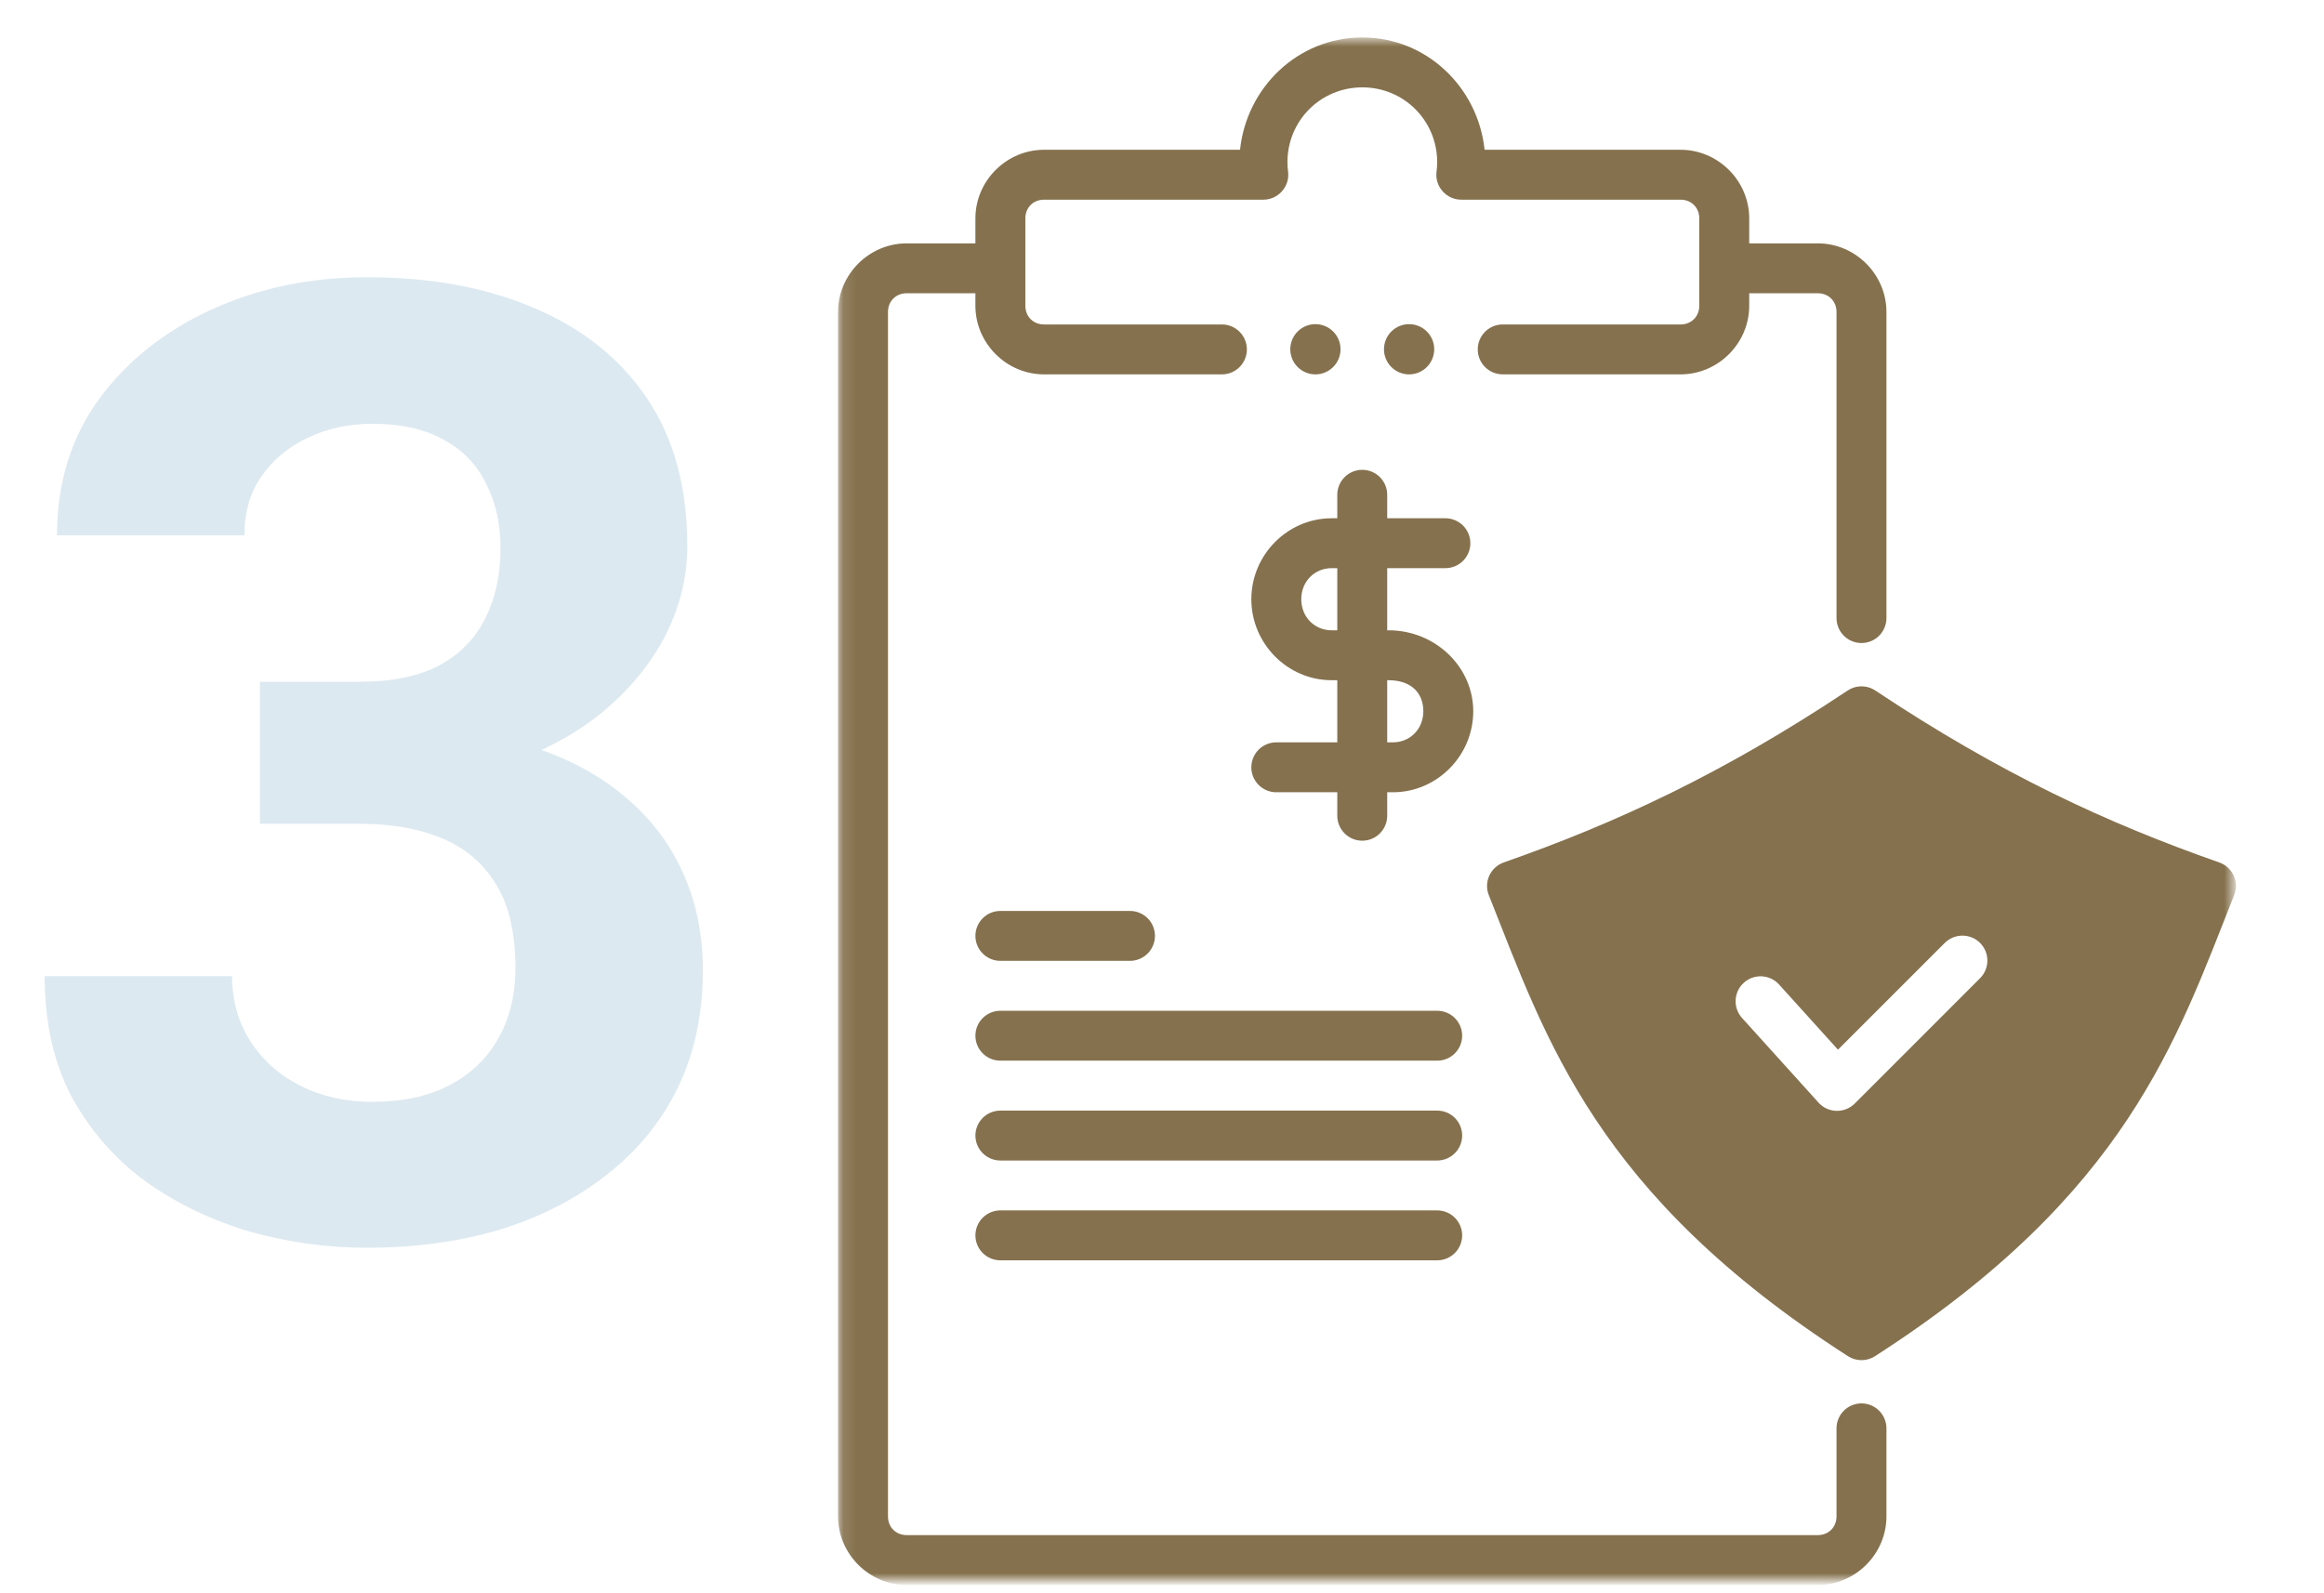 <?xml version="1.0" encoding="UTF-8"?> <svg xmlns="http://www.w3.org/2000/svg" width="175" height="120" viewBox="0 0 175 120" fill="none"><mask id="mask0_299_574" style="mask-type:luminance" maskUnits="userSpaceOnUse" x="63" y="2" width="106" height="117"><path d="M63.105 2.832H168.252V119H63.105V2.832Z" fill="white"></path></mask><g mask="url(#mask0_299_574)"><path fill-rule="evenodd" clip-rule="evenodd" d="M139.952 51.706C139.658 51.74 139.377 51.844 139.131 52.008C129.711 58.284 121.608 62.026 113.236 64.955C112.997 65.039 112.777 65.17 112.59 65.341C112.402 65.512 112.252 65.719 112.146 65.95C112.041 66.18 111.984 66.43 111.977 66.684C111.971 66.937 112.017 67.189 112.111 67.425C116.436 78.286 120.146 89.92 139.155 102.144C139.459 102.34 139.812 102.443 140.172 102.443C140.533 102.443 140.886 102.34 141.19 102.144C160.198 89.92 163.909 78.286 168.234 67.425C168.328 67.189 168.373 66.937 168.368 66.684C168.361 66.43 168.303 66.18 168.198 65.95C168.093 65.719 167.943 65.512 167.755 65.341C167.568 65.17 167.348 65.039 167.109 64.955C158.737 62.026 150.633 58.284 141.214 52.008C140.842 51.761 140.395 51.654 139.952 51.706ZM147.772 70.469C148.27 70.469 148.748 70.666 149.1 71.018C149.835 71.753 149.835 72.943 149.1 73.677L139.663 83.116C138.902 83.877 137.659 83.845 136.938 83.047L131.179 76.672C130.482 75.902 130.542 74.713 131.312 74.017C132.083 73.321 133.272 73.382 133.968 74.153L138.402 79.059L146.443 71.018C146.796 70.666 147.274 70.469 147.772 70.469Z" fill="#85714D"></path></g><mask id="mask1_299_574" style="mask-type:luminance" maskUnits="userSpaceOnUse" x="63" y="2" width="106" height="117"><path d="M63.105 2.832H168.252V119H63.105V2.832Z" fill="white"></path></mask><g mask="url(#mask1_299_574)"><path fill-rule="evenodd" clip-rule="evenodd" d="M68.276 18.329C65.445 18.329 63.105 20.666 63.105 23.497V114.21C63.105 117.041 65.445 119.379 68.276 119.379H136.882C139.713 119.379 142.051 117.041 142.051 114.21V107.58C142.051 107.333 142.002 107.088 141.907 106.86C141.813 106.632 141.675 106.424 141.5 106.25C141.325 106.075 141.118 105.937 140.89 105.842C140.662 105.748 140.417 105.699 140.17 105.699C139.672 105.7 139.194 105.898 138.842 106.25C138.49 106.603 138.292 107.081 138.292 107.58V114.21C138.292 115.024 137.695 115.62 136.882 115.62H68.276C67.462 115.62 66.866 115.024 66.866 114.21V23.497C66.866 22.684 67.462 22.087 68.276 22.087H75.324C75.823 22.087 76.301 21.889 76.653 21.536C77.005 21.183 77.203 20.705 77.203 20.207C77.202 19.709 77.004 19.231 76.652 18.879C76.3 18.527 75.823 18.329 75.324 18.329H68.276ZM130.773 18.329C130.275 18.329 129.797 18.526 129.444 18.878C129.092 19.231 128.894 19.709 128.893 20.207C128.893 20.454 128.942 20.698 129.036 20.927C129.131 21.155 129.269 21.362 129.444 21.537C129.618 21.711 129.826 21.85 130.054 21.944C130.282 22.038 130.527 22.087 130.773 22.087H136.882C137.695 22.087 138.292 22.684 138.292 23.497V46.551C138.292 47.049 138.49 47.527 138.842 47.88C139.194 48.232 139.672 48.431 140.17 48.431C140.417 48.431 140.662 48.383 140.89 48.288C141.118 48.193 141.325 48.055 141.5 47.88C141.675 47.706 141.813 47.499 141.907 47.27C142.002 47.042 142.051 46.798 142.051 46.551V23.497C142.051 20.666 139.713 18.329 136.882 18.329H130.773Z" fill="#85714D"></path></g><mask id="mask2_299_574" style="mask-type:luminance" maskUnits="userSpaceOnUse" x="63" y="2" width="106" height="117"><path d="M63.105 2.832H168.252V119H63.105V2.832Z" fill="white"></path></mask><g mask="url(#mask2_299_574)"><path fill-rule="evenodd" clip-rule="evenodd" d="M93.376 11.28H78.618C75.787 11.28 73.449 13.617 73.449 16.448V23.027C73.449 25.858 75.787 28.196 78.618 28.196H92.011C93.049 28.196 93.89 27.355 93.891 26.317C93.891 25.279 93.049 24.437 92.011 24.437H78.618C77.804 24.437 77.209 23.841 77.209 23.027V16.448C77.209 15.635 77.804 15.039 78.618 15.039H95.129C96.263 15.038 97.139 14.04 96.992 12.916C96.96 12.675 96.945 12.442 96.945 12.22C96.945 9.084 99.447 6.58 102.584 6.58C105.719 6.58 108.22 9.082 108.222 12.217C108.222 12.451 108.204 12.684 108.173 12.916C108.027 14.041 108.903 15.039 110.038 15.039H126.547C127.361 15.039 127.958 15.635 127.958 16.448V23.027C127.958 23.841 127.361 24.437 126.547 24.437H113.156C112.118 24.437 111.276 25.279 111.276 26.317C111.277 27.355 112.118 28.196 113.156 28.196H126.547C129.379 28.196 131.718 25.858 131.718 23.027V16.448C131.718 13.617 129.379 11.28 126.547 11.28H111.791C111.294 6.57 107.419 2.821 102.583 2.821C97.748 2.821 93.873 6.57 93.376 11.28Z" fill="#85714D"></path></g><mask id="mask3_299_574" style="mask-type:luminance" maskUnits="userSpaceOnUse" x="63" y="2" width="106" height="117"><path d="M63.105 2.832H168.252V119H63.105V2.832Z" fill="white"></path></mask><g mask="url(#mask3_299_574)"><path fill-rule="evenodd" clip-rule="evenodd" d="M102.579 35.385C102.332 35.385 102.088 35.434 101.86 35.528C101.632 35.623 101.424 35.761 101.25 35.936C101.075 36.11 100.937 36.318 100.842 36.546C100.748 36.774 100.699 37.018 100.699 37.265V61.44C100.699 61.686 100.748 61.931 100.842 62.159C100.937 62.387 101.075 62.594 101.25 62.769C101.424 62.944 101.632 63.082 101.86 63.177C102.088 63.271 102.332 63.319 102.579 63.319C103.078 63.319 103.556 63.121 103.908 62.769C104.26 62.416 104.458 61.938 104.458 61.44V37.265C104.458 36.767 104.26 36.289 103.908 35.937C103.556 35.584 103.078 35.385 102.579 35.385Z" fill="#85714D"></path></g><mask id="mask4_299_574" style="mask-type:luminance" maskUnits="userSpaceOnUse" x="63" y="2" width="106" height="117"><path d="M63.105 2.832H168.252V119H63.105V2.832Z" fill="white"></path></mask><g mask="url(#mask4_299_574)"><path fill-rule="evenodd" clip-rule="evenodd" d="M100.278 39.034C96.947 39.034 94.227 41.797 94.227 45.132C94.227 48.467 96.947 51.232 100.278 51.232H104.56C106.305 51.232 107.179 52.232 107.179 53.572C107.179 54.912 106.178 55.911 104.888 55.911H96.107C95.608 55.911 95.13 56.109 94.778 56.461C94.425 56.814 94.227 57.291 94.227 57.79C94.226 58.037 94.275 58.281 94.369 58.509C94.464 58.737 94.603 58.945 94.777 59.12C94.952 59.294 95.159 59.432 95.387 59.527C95.615 59.621 95.86 59.67 96.107 59.67H104.888C108.219 59.67 110.937 56.906 110.937 53.572C110.937 50.237 108.092 47.472 104.56 47.472H100.278C98.988 47.472 97.987 46.472 97.987 45.132C97.987 43.792 98.988 42.792 100.278 42.792H108.839C109.337 42.792 109.815 42.595 110.168 42.242C110.52 41.89 110.719 41.412 110.719 40.914C110.719 40.667 110.671 40.422 110.576 40.194C110.481 39.966 110.343 39.759 110.168 39.584C109.994 39.41 109.787 39.272 109.559 39.177C109.33 39.082 109.086 39.034 108.839 39.034H100.278Z" fill="#85714D"></path></g><mask id="mask5_299_574" style="mask-type:luminance" maskUnits="userSpaceOnUse" x="63" y="2" width="106" height="117"><path d="M63.105 2.832H168.252V119H63.105V2.832Z" fill="white"></path></mask><g mask="url(#mask5_299_574)"><path fill-rule="evenodd" clip-rule="evenodd" d="M75.329 68.609C74.831 68.609 74.353 68.807 74 69.159C73.648 69.511 73.45 69.989 73.449 70.488C73.449 70.734 73.498 70.979 73.592 71.207C73.687 71.435 73.825 71.642 74 71.817C74.174 71.992 74.382 72.13 74.61 72.225C74.838 72.319 75.082 72.368 75.329 72.368H85.089C85.336 72.368 85.58 72.319 85.808 72.225C86.036 72.13 86.244 71.992 86.418 71.817C86.593 71.642 86.731 71.435 86.826 71.207C86.92 70.979 86.969 70.734 86.969 70.488C86.969 69.989 86.77 69.511 86.418 69.159C86.065 68.807 85.587 68.609 85.089 68.609H75.329Z" fill="#85714D"></path></g><mask id="mask6_299_574" style="mask-type:luminance" maskUnits="userSpaceOnUse" x="63" y="2" width="106" height="117"><path d="M63.105 2.832H168.252V119H63.105V2.832Z" fill="white"></path></mask><g mask="url(#mask6_299_574)"><path fill-rule="evenodd" clip-rule="evenodd" d="M75.329 76.128C74.831 76.128 74.353 76.326 74 76.678C73.648 77.03 73.449 77.508 73.449 78.007C73.449 78.253 73.498 78.498 73.592 78.726C73.687 78.954 73.825 79.161 74 79.336C74.174 79.511 74.382 79.649 74.61 79.744C74.838 79.838 75.082 79.887 75.329 79.886H108.222C108.469 79.887 108.714 79.838 108.942 79.744C109.17 79.649 109.377 79.511 109.552 79.336C109.726 79.161 109.865 78.954 109.959 78.726C110.054 78.498 110.102 78.253 110.102 78.007C110.102 77.508 109.904 77.03 109.551 76.678C109.199 76.326 108.721 76.128 108.222 76.128H75.329Z" fill="#85714D"></path></g><mask id="mask7_299_574" style="mask-type:luminance" maskUnits="userSpaceOnUse" x="63" y="2" width="106" height="117"><path d="M63.105 2.832H168.252V119H63.105V2.832Z" fill="white"></path></mask><g mask="url(#mask7_299_574)"><path fill-rule="evenodd" clip-rule="evenodd" d="M75.329 83.647C74.831 83.647 74.353 83.844 74 84.197C73.648 84.549 73.449 85.027 73.449 85.525C73.449 85.772 73.498 86.016 73.592 86.245C73.687 86.473 73.825 86.68 74 86.855C74.174 87.029 74.382 87.168 74.61 87.262C74.838 87.357 75.082 87.405 75.329 87.405H108.222C108.469 87.405 108.714 87.357 108.942 87.262C109.17 87.168 109.377 87.029 109.552 86.855C109.726 86.68 109.865 86.473 109.959 86.245C110.054 86.016 110.102 85.772 110.102 85.525C110.102 85.027 109.904 84.549 109.551 84.197C109.199 83.844 108.721 83.647 108.222 83.647H75.329Z" fill="#85714D"></path></g><mask id="mask8_299_574" style="mask-type:luminance" maskUnits="userSpaceOnUse" x="63" y="2" width="106" height="117"><path d="M63.105 2.832H168.252V119H63.105V2.832Z" fill="white"></path></mask><g mask="url(#mask8_299_574)"><path fill-rule="evenodd" clip-rule="evenodd" d="M75.329 91.163C75.082 91.163 74.838 91.212 74.61 91.306C74.382 91.401 74.174 91.539 74 91.714C73.825 91.888 73.687 92.096 73.592 92.324C73.498 92.552 73.449 92.796 73.449 93.043C73.449 93.29 73.498 93.535 73.592 93.763C73.687 93.991 73.825 94.198 74 94.373C74.174 94.548 74.382 94.686 74.61 94.781C74.838 94.875 75.082 94.924 75.329 94.924H108.222C108.469 94.924 108.714 94.875 108.942 94.781C109.17 94.686 109.377 94.548 109.552 94.373C109.726 94.198 109.865 93.991 109.959 93.763C110.054 93.535 110.102 93.29 110.102 93.043C110.102 92.796 110.054 92.552 109.959 92.324C109.865 92.096 109.726 91.888 109.552 91.714C109.377 91.539 109.17 91.401 108.942 91.306C108.714 91.212 108.469 91.163 108.222 91.163H75.329Z" fill="#85714D"></path></g><mask id="mask9_299_574" style="mask-type:luminance" maskUnits="userSpaceOnUse" x="63" y="2" width="106" height="117"><path d="M63.105 2.832H168.252V119H63.105V2.832Z" fill="white"></path></mask><g mask="url(#mask9_299_574)"><path fill-rule="evenodd" clip-rule="evenodd" d="M107.998 26.305C107.998 26.807 107.798 27.288 107.444 27.643C107.089 27.997 106.608 28.197 106.106 28.197C105.605 28.197 105.123 27.997 104.769 27.643C104.414 27.288 104.215 26.807 104.215 26.305C104.215 25.803 104.414 25.323 104.769 24.968C105.123 24.613 105.605 24.414 106.106 24.414C106.608 24.414 107.089 24.613 107.444 24.968C107.798 25.323 107.998 25.803 107.998 26.305Z" fill="#85714D"></path></g><mask id="mask10_299_574" style="mask-type:luminance" maskUnits="userSpaceOnUse" x="63" y="2" width="106" height="117"><path d="M63.105 2.832H168.252V119H63.105V2.832Z" fill="white"></path></mask><g mask="url(#mask10_299_574)"><path fill-rule="evenodd" clip-rule="evenodd" d="M100.943 26.305C100.943 26.807 100.744 27.288 100.389 27.643C100.034 27.997 99.553 28.197 99.052 28.197C98.55 28.197 98.069 27.997 97.714 27.643C97.359 27.288 97.16 26.807 97.16 26.305C97.16 25.803 97.359 25.323 97.714 24.968C98.069 24.613 98.55 24.414 99.052 24.414C99.553 24.414 100.034 24.613 100.389 24.968C100.744 25.323 100.943 25.803 100.943 26.305Z" fill="#85714D"></path></g><path d="M19.576 51.35H27.096C29.505 51.35 31.49 50.943 33.053 50.129C34.615 49.283 35.771 48.111 36.52 46.613C37.301 45.083 37.691 43.309 37.691 41.291C37.691 39.468 37.333 37.857 36.617 36.457C35.934 35.025 34.876 33.918 33.443 33.137C32.011 32.323 30.204 31.916 28.023 31.916C26.298 31.916 24.703 32.258 23.238 32.941C21.773 33.625 20.602 34.585 19.723 35.822C18.844 37.059 18.404 38.557 18.404 40.315H4.293C4.293 36.408 5.335 33.007 7.418 30.109C9.534 27.212 12.366 24.95 15.914 23.322C19.462 21.695 23.369 20.881 27.633 20.881C32.45 20.881 36.666 21.662 40.279 23.225C43.893 24.755 46.708 27.017 48.727 30.012C50.745 33.007 51.754 36.717 51.754 41.145C51.754 43.391 51.233 45.572 50.191 47.688C49.15 49.771 47.652 51.659 45.699 53.352C43.779 55.012 41.435 56.346 38.668 57.355C35.901 58.332 32.792 58.82 29.342 58.82H19.576V51.35ZM19.576 62.043V54.768H29.342C33.215 54.768 36.617 55.207 39.547 56.086C42.477 56.965 44.934 58.234 46.92 59.895C48.906 61.522 50.403 63.459 51.412 65.705C52.421 67.919 52.926 70.376 52.926 73.078C52.926 76.398 52.291 79.361 51.022 81.965C49.752 84.537 47.962 86.717 45.65 88.508C43.372 90.298 40.703 91.665 37.643 92.609C34.583 93.521 31.246 93.977 27.633 93.977C24.638 93.977 21.692 93.57 18.795 92.756C15.93 91.909 13.326 90.656 10.982 88.996C8.671 87.303 6.816 85.188 5.416 82.648C4.049 80.077 3.365 77.033 3.365 73.518H17.477C17.477 75.341 17.932 76.968 18.844 78.4C19.755 79.833 21.009 80.956 22.604 81.769C24.231 82.583 26.038 82.99 28.023 82.99C30.27 82.99 32.19 82.583 33.785 81.769C35.413 80.923 36.65 79.751 37.496 78.254C38.375 76.724 38.815 74.95 38.815 72.932C38.815 70.328 38.342 68.244 37.398 66.682C36.454 65.087 35.103 63.915 33.346 63.166C31.588 62.417 29.505 62.043 27.096 62.043H19.576Z" fill="#DDE9F0"></path></svg> 